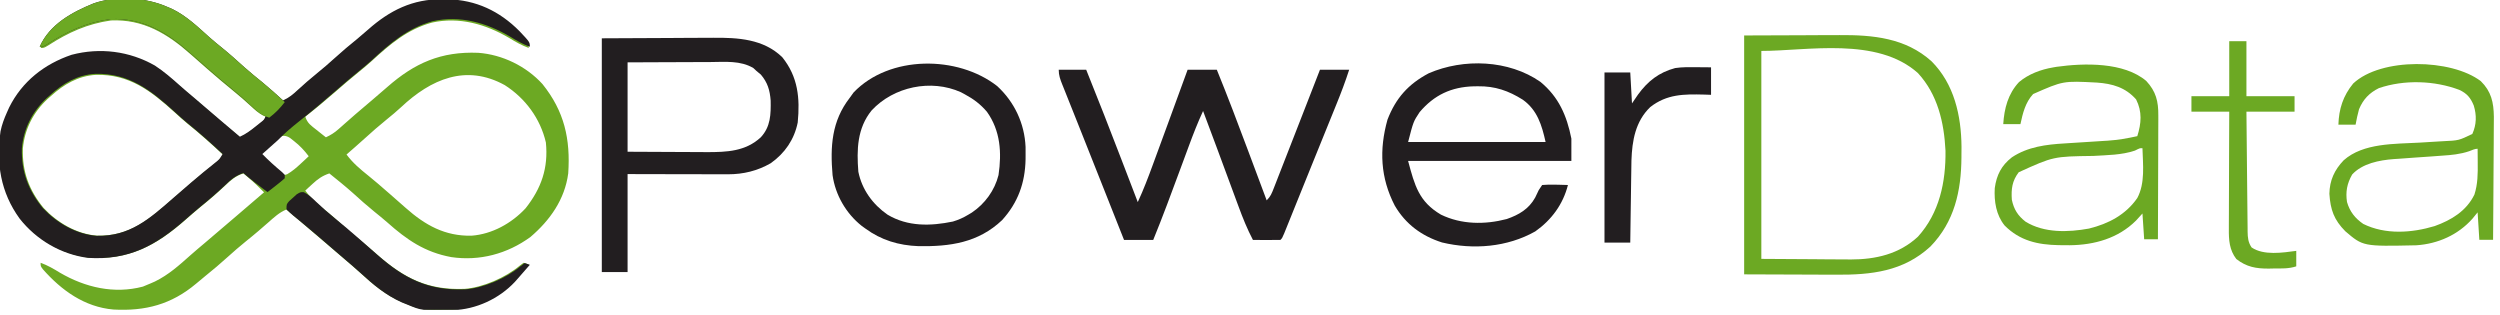 <svg width="302" height="38" viewBox="0 0 302 38" fill="none" xmlns="http://www.w3.org/2000/svg">
<g clip-path="url(#clip0_45_94)">
<path d="M20.269 1.017C20.454 1.095 20.639 1.174 20.829 1.255C22.546 2.084 23.892 3.375 25.299 4.637C25.811 5.089 26.341 5.519 26.873 5.948C27.778 6.68 28.64 7.447 29.5 8.231C30.231 8.88 30.991 9.492 31.751 10.107C32.581 10.79 33.382 11.506 34.179 12.228C34.895 11.917 35.388 11.501 35.956 10.97C36.696 10.291 37.446 9.64 38.227 9.01C38.974 8.406 39.698 7.788 40.407 7.142C41.288 6.34 42.196 5.582 43.124 4.836C43.553 4.483 43.971 4.127 44.386 3.757C47.013 1.428 49.779 0.058 53.344 0.096C53.553 0.097 53.763 0.099 53.979 0.101C57.381 0.175 60.222 1.51 62.622 3.924C63.867 5.239 63.867 5.239 63.867 5.792C63.012 5.482 62.281 5.058 61.506 4.585C58.672 2.915 55.449 1.998 52.177 2.732C49.198 3.55 47.084 5.364 44.859 7.412C44.343 7.876 43.814 8.315 43.275 8.751C42.331 9.514 41.412 10.301 40.498 11.099C39.315 12.131 38.116 13.132 36.878 14.097C37.15 14.914 37.57 15.161 38.24 15.693C38.45 15.861 38.66 16.028 38.877 16.201C39.039 16.329 39.202 16.456 39.369 16.588C39.94 16.323 40.396 16.039 40.867 15.622C40.991 15.513 41.115 15.405 41.242 15.293C41.374 15.176 41.505 15.06 41.64 14.94C41.92 14.694 42.201 14.448 42.482 14.202C42.622 14.079 42.762 13.956 42.906 13.829C43.599 13.225 44.301 12.633 45.005 12.043C45.594 11.547 46.177 11.047 46.754 10.538C50.084 7.607 53.279 6.197 57.775 6.379C60.686 6.596 63.559 7.992 65.528 10.152C68.173 13.441 68.923 16.788 68.642 20.948C68.228 24.091 66.435 26.618 64.075 28.63C61.284 30.663 57.94 31.564 54.511 31.058C51.319 30.468 49.151 28.972 46.775 26.858C46.273 26.418 45.754 25.999 45.234 25.58C44.329 24.846 43.463 24.076 42.602 23.291C41.688 22.479 40.737 21.714 39.784 20.948C38.94 21.233 38.399 21.616 37.747 22.22C37.501 22.445 37.501 22.445 37.25 22.675C37.127 22.79 37.004 22.905 36.878 23.024C37.658 24.074 38.579 24.834 39.599 25.649C40.162 26.108 40.701 26.582 41.237 27.072C42.108 27.865 43.008 28.611 43.925 29.351C44.4 29.743 44.863 30.14 45.323 30.549C48.691 33.539 51.564 35.072 56.115 34.894C58.333 34.728 61.066 33.531 62.771 32.1C62.927 31.983 63.083 31.865 63.244 31.744C63.45 31.812 63.656 31.881 63.867 31.951C63.389 32.511 62.904 33.063 62.414 33.612C62.299 33.741 62.185 33.87 62.067 34.002C60.166 36.026 57.413 37.3 54.633 37.391C50.876 37.449 50.876 37.449 49.127 36.726C48.905 36.637 48.682 36.548 48.454 36.456C46.513 35.585 45.048 34.353 43.49 32.923C42.885 32.373 42.262 31.845 41.64 31.316C41.4 31.11 41.16 30.905 40.92 30.699C40.801 30.598 40.682 30.496 40.56 30.392C40.195 30.079 39.831 29.767 39.466 29.453C37.848 28.064 36.224 26.683 34.594 25.308C33.734 25.661 33.09 26.271 32.401 26.878C32.14 27.105 31.88 27.331 31.618 27.557C31.425 27.725 31.425 27.725 31.228 27.896C30.714 28.337 30.189 28.762 29.663 29.188C28.935 29.779 28.229 30.386 27.535 31.017C26.64 31.831 25.719 32.605 24.777 33.364C24.412 33.659 24.052 33.958 23.695 34.263C20.695 36.788 17.555 37.598 13.707 37.392C10.207 37.09 7.425 35.074 5.172 32.519C4.905 32.159 4.905 32.159 4.905 31.744C5.758 32.052 6.482 32.476 7.254 32.95C10.295 34.721 13.775 35.542 17.258 34.624C17.574 34.505 17.886 34.375 18.192 34.235C18.367 34.159 18.541 34.083 18.721 34.004C20.367 33.198 21.664 32.029 23.019 30.82C23.582 30.322 24.157 29.839 24.732 29.356C26.03 28.261 27.32 27.155 28.609 26.049C29.28 25.473 29.952 24.897 30.623 24.322C30.869 24.111 31.115 23.9 31.361 23.689C31.537 23.538 31.713 23.387 31.895 23.232C31.303 22.632 30.71 22.049 30.065 21.506C29.94 21.4 29.814 21.293 29.685 21.184C29.592 21.106 29.499 21.028 29.404 20.948C28.478 21.242 27.882 21.751 27.198 22.414C26.234 23.323 25.243 24.176 24.21 25.006C23.605 25.504 23.015 26.016 22.427 26.534C18.86 29.668 15.587 31.433 10.719 31.121C7.463 30.702 4.497 28.952 2.492 26.411C0.196 23.255 -0.349 19.764 0.194 15.933C0.357 15.141 0.629 14.417 0.961 13.681C1.049 13.485 1.137 13.288 1.228 13.085C2.786 9.956 5.463 7.867 8.746 6.759C12.16 5.863 15.702 6.314 18.756 8.047C19.855 8.763 20.824 9.605 21.801 10.477C22.35 10.963 22.912 11.432 23.474 11.904C24.566 12.827 25.653 13.756 26.737 14.689C27.482 15.329 28.233 15.961 28.988 16.588C29.709 16.265 30.282 15.836 30.896 15.342C31.079 15.197 31.261 15.051 31.45 14.901C31.909 14.549 31.909 14.549 32.103 14.097C31.985 14.046 31.868 13.994 31.747 13.942C31.191 13.637 30.788 13.271 30.325 12.838C29.606 12.179 28.878 11.543 28.119 10.931C27.195 10.182 26.291 9.414 25.394 8.634C25.262 8.52 25.131 8.406 24.995 8.288C24.34 7.719 23.688 7.148 23.041 6.57C20.228 4.074 17.296 2.301 13.418 2.47C10.582 2.868 8.237 3.926 5.864 5.465C5.321 5.792 5.321 5.792 4.905 5.792C6.102 3.094 8.798 1.649 11.398 0.59C14.111 -0.35 17.665 -0.137 20.269 1.017ZM6.151 11.605C6.021 11.719 5.891 11.832 5.758 11.948C4.027 13.551 2.971 15.606 2.764 17.954C2.677 20.719 3.517 23.006 5.282 25.14C6.965 26.928 9.265 28.269 11.738 28.471C15.709 28.565 18.099 26.448 20.927 23.978C21.548 23.436 22.174 22.899 22.799 22.362C22.919 22.259 23.038 22.156 23.161 22.05C24.111 21.236 25.079 20.447 26.059 19.669C26.537 19.285 26.537 19.285 26.912 18.664C25.538 17.381 24.15 16.142 22.685 14.963C22.153 14.525 21.645 14.07 21.138 13.604C18.251 10.991 15.652 8.959 11.601 9.043C9.461 9.16 7.704 10.193 6.151 11.605ZM48.453 12.946C47.894 13.462 47.319 13.944 46.726 14.421C45.794 15.174 44.899 15.958 44.014 16.764C43.305 17.407 42.583 18.036 41.86 18.664C42.624 19.692 43.516 20.438 44.514 21.236C45.264 21.839 45.988 22.47 46.713 23.102C46.845 23.216 46.977 23.331 47.114 23.449C47.749 23.999 48.382 24.553 49.008 25.114C51.363 27.202 53.748 28.538 56.961 28.472C59.444 28.288 61.807 26.975 63.491 25.161C65.4 22.746 66.252 20.284 65.943 17.211C65.275 14.324 63.459 11.866 60.974 10.282C56.301 7.702 52.057 9.557 48.453 12.946ZM32.687 17.522C32.513 17.686 32.513 17.686 32.335 17.852C32.049 18.122 31.764 18.393 31.48 18.664C32.014 19.363 32.551 19.962 33.231 20.52C33.385 20.65 33.539 20.78 33.698 20.915C34.169 21.213 34.169 21.213 34.688 21.048C35.309 20.687 35.795 20.27 36.32 19.78C36.503 19.61 36.686 19.441 36.875 19.266C37.013 19.136 37.151 19.006 37.293 18.872C36.755 18.163 36.218 17.588 35.515 17.042C35.356 16.917 35.198 16.791 35.034 16.662C33.981 15.989 33.434 16.806 32.687 17.522Z" fill="#6CA923"/>
<path d="M72.698 4.628C75.425 4.615 78.153 4.602 80.963 4.589C81.82 4.583 82.678 4.577 83.561 4.572C84.618 4.569 84.618 4.569 85.115 4.568C85.457 4.567 85.8 4.565 86.143 4.562C89.127 4.536 92.227 4.701 94.497 6.911C96.404 9.28 96.65 11.852 96.365 14.801C95.946 16.857 94.81 18.512 93.102 19.718C91.501 20.642 89.785 21.056 87.95 21.053C87.68 21.053 87.41 21.053 87.132 21.053C86.839 21.052 86.546 21.05 86.253 21.049C85.952 21.049 85.651 21.049 85.35 21.049C84.56 21.048 83.77 21.046 82.98 21.043C82.031 21.041 81.081 21.04 80.132 21.039C78.692 21.037 77.252 21.033 75.812 21.029C75.812 24.934 75.812 28.84 75.812 32.863C74.784 32.863 73.757 32.863 72.698 32.863C72.698 23.545 72.698 14.228 72.698 4.628ZM75.812 7.534C75.812 11.097 75.812 14.66 75.812 18.33C77.422 18.34 79.032 18.348 80.642 18.353C81.189 18.355 81.736 18.358 82.283 18.361C83.073 18.367 83.862 18.369 84.652 18.371C84.893 18.373 85.135 18.375 85.383 18.377C87.805 18.378 90.061 18.293 91.907 16.583C93.095 15.296 93.126 13.814 93.096 12.149C92.999 10.897 92.731 9.976 91.915 9.014C91.651 8.795 91.651 8.795 91.383 8.572C91.259 8.457 91.135 8.341 91.007 8.222C89.462 7.295 87.602 7.48 85.868 7.494C85.577 7.495 85.286 7.495 84.996 7.496C84.235 7.497 83.475 7.501 82.714 7.506C81.936 7.51 81.158 7.512 80.38 7.514C78.857 7.518 77.335 7.526 75.812 7.534Z" fill="#221E20"/>
<path d="M120.462 10.401C122.546 12.319 123.767 14.919 123.889 17.756C123.893 18.081 123.894 18.406 123.891 18.732C123.89 18.904 123.889 19.076 123.888 19.253C123.832 22.093 122.975 24.475 121.05 26.595C118.175 29.322 114.754 29.798 110.951 29.735C108.565 29.645 106.457 29.017 104.518 27.594C104.372 27.488 104.225 27.381 104.074 27.271C102.198 25.775 100.906 23.539 100.574 21.158C100.279 17.7 100.459 14.638 102.65 11.815C102.804 11.601 102.958 11.387 103.117 11.167C107.435 6.652 115.688 6.663 120.462 10.401ZM105.297 13.334C103.538 15.491 103.48 18.087 103.688 20.743C104.119 22.894 105.423 24.69 107.217 25.933C109.66 27.392 112.414 27.319 115.107 26.764C115.788 26.559 116.368 26.301 116.975 25.933C117.117 25.848 117.259 25.763 117.405 25.675C118.984 24.612 120.155 23.001 120.621 21.149C121.022 18.439 120.857 15.795 119.22 13.502C118.448 12.596 117.608 11.959 116.56 11.4C116.401 11.314 116.242 11.228 116.079 11.14C112.455 9.512 107.956 10.476 105.297 13.334Z" fill="#221E20"/>
<path d="M127.893 8.427C128.989 8.427 130.085 8.427 131.214 8.427C132.676 12.052 134.098 15.69 135.496 19.339C135.687 19.836 135.877 20.332 136.068 20.829C136.527 22.023 136.985 23.218 137.443 24.413C138.137 22.922 138.714 21.397 139.279 19.854C139.372 19.599 139.466 19.344 139.562 19.082C139.81 18.409 140.056 17.736 140.303 17.064C140.552 16.384 140.801 15.706 141.051 15.027C141.859 12.828 142.664 10.628 143.463 8.427C144.628 8.427 145.793 8.427 146.993 8.427C148.318 11.68 149.561 14.963 150.789 18.254C151.041 18.928 151.293 19.601 151.545 20.275C152.035 21.585 152.525 22.895 153.014 24.205C153.49 23.729 153.628 23.361 153.872 22.735C153.959 22.514 154.046 22.294 154.135 22.066C154.228 21.826 154.321 21.585 154.417 21.338C154.515 21.089 154.612 20.84 154.712 20.584C154.973 19.92 155.231 19.255 155.49 18.59C155.748 17.928 156.006 17.266 156.265 16.605C156.844 15.125 157.42 13.645 157.996 12.164C158.077 11.957 158.157 11.75 158.24 11.537C158.644 10.5 159.047 9.463 159.45 8.427C160.614 8.427 161.779 8.427 162.979 8.427C162.526 9.834 162.008 11.201 161.451 12.569C161.364 12.786 161.276 13.002 161.186 13.225C160.902 13.927 160.617 14.628 160.332 15.33C160.136 15.814 159.94 16.297 159.744 16.781C159.35 17.754 158.955 18.726 158.561 19.699C158.047 20.966 157.535 22.235 157.023 23.504C156.809 24.034 156.595 24.565 156.381 25.095C156.247 25.427 156.113 25.759 155.98 26.09C155.797 26.544 155.614 26.998 155.43 27.452C155.329 27.704 155.227 27.956 155.122 28.215C154.882 28.773 154.882 28.773 154.675 28.98C154.115 28.996 153.56 29 153.001 28.993C152.843 28.992 152.686 28.991 152.523 28.991C152.133 28.988 151.743 28.984 151.353 28.98C150.666 27.673 150.131 26.343 149.622 24.958C149.539 24.733 149.455 24.508 149.369 24.277C149.104 23.561 148.84 22.845 148.576 22.129C148.4 21.655 148.225 21.18 148.049 20.706C147.711 19.794 147.374 18.883 147.037 17.971C146.474 16.449 145.904 14.929 145.332 13.409C144.687 14.805 144.132 16.224 143.601 17.667C143.476 18.005 143.476 18.005 143.349 18.349C143.083 19.064 142.819 19.779 142.555 20.494C141.505 23.336 140.455 26.175 139.311 28.98C138.146 28.98 136.982 28.98 135.782 28.98C135.505 28.283 135.229 27.585 134.952 26.887C134.865 26.667 134.778 26.447 134.688 26.22C134.201 24.993 133.715 23.766 133.229 22.539C132.356 20.334 131.483 18.128 130.604 15.926C130.274 15.1 129.945 14.273 129.617 13.447C129.462 13.059 129.307 12.672 129.152 12.285C128.938 11.749 128.724 11.213 128.511 10.676C128.448 10.519 128.385 10.362 128.319 10.2C128.073 9.578 127.893 9.102 127.893 8.427Z" fill="#221E20"/>
<path d="M186.085 9.891C188.298 11.72 189.266 13.963 189.822 16.742C189.822 17.633 189.822 18.523 189.822 19.441C183.313 19.441 176.805 19.441 170.099 19.441C170.898 22.439 171.413 24.364 174.07 25.93C176.553 27.133 179.368 27.151 182.011 26.461C183.489 25.947 184.675 25.257 185.449 23.866C185.593 23.568 185.736 23.269 185.877 22.97C186.083 22.662 186.083 22.662 186.293 22.348C186.838 22.302 187.332 22.289 187.876 22.308C188.022 22.311 188.169 22.314 188.32 22.317C188.682 22.324 189.045 22.336 189.407 22.348C188.815 24.679 187.425 26.569 185.462 27.953C182.077 29.865 177.968 30.19 174.199 29.29C171.735 28.507 169.801 27.081 168.489 24.84C166.749 21.481 166.595 18.082 167.607 14.458C168.613 11.849 170.123 10.156 172.59 8.853C176.809 7.026 182.253 7.221 186.085 9.891ZM171.487 13.55C170.735 14.689 170.735 14.689 170.099 17.157C175.58 17.157 181.061 17.157 186.708 17.157C186.254 15.117 185.712 13.306 183.962 12.05C182.226 10.957 180.602 10.396 178.546 10.423C178.374 10.425 178.202 10.426 178.025 10.428C175.32 10.502 173.242 11.475 171.487 13.55Z" fill="#221E20"/>
<path d="M204.89 8.12C205.064 8.12 205.237 8.121 205.416 8.122C205.842 8.125 206.268 8.129 206.694 8.133C206.694 9.229 206.694 10.325 206.694 11.454C206.421 11.445 206.147 11.435 205.866 11.425C203.414 11.364 201.364 11.362 199.35 12.934C197.557 14.66 197.158 16.988 197.078 19.386C197.069 19.849 197.063 20.311 197.058 20.773C197.054 21.019 197.05 21.265 197.046 21.518C197.033 22.294 197.024 23.07 197.014 23.846C197.006 24.376 196.998 24.906 196.99 25.435C196.97 26.727 196.952 28.018 196.936 29.309C195.908 29.309 194.881 29.309 193.822 29.309C193.822 22.526 193.822 15.744 193.822 8.755C194.85 8.755 195.877 8.755 196.936 8.755C197.005 9.989 197.073 11.222 197.144 12.492C197.503 11.966 197.503 11.966 197.87 11.428C199.058 9.799 200.397 8.749 202.36 8.222C203.205 8.095 204.037 8.111 204.89 8.12Z" fill="#221E20"/>
<path d="M210.694 4.284C214.201 4.271 214.201 4.271 217.779 4.258C218.511 4.254 219.243 4.25 219.998 4.246C220.907 4.245 220.907 4.245 221.336 4.244C221.629 4.244 221.922 4.242 222.215 4.24C226.256 4.212 230.185 4.578 233.324 7.398C236.072 10.146 236.917 13.966 236.95 17.737C236.949 18.019 236.947 18.301 236.944 18.583C236.943 18.729 236.943 18.875 236.942 19.025C236.914 23.057 236.107 26.785 233.193 29.783C229.918 32.794 226.054 33.214 221.784 33.183C221.498 33.182 221.213 33.181 220.927 33.181C219.882 33.179 218.837 33.173 217.792 33.168C215.449 33.159 213.107 33.151 210.694 33.142C210.694 23.619 210.694 14.096 210.694 4.284ZM212.77 6.152C212.77 14.442 212.77 22.732 212.77 31.273C214.877 31.286 216.984 31.299 219.154 31.312C219.814 31.318 220.474 31.324 221.155 31.33C221.685 31.331 222.215 31.333 222.745 31.334C223.015 31.337 223.285 31.341 223.562 31.344C226.582 31.345 229.424 30.698 231.688 28.59C234.287 25.72 235.064 21.967 235.016 18.204C234.845 14.775 234.068 11.422 231.692 8.834C226.747 4.404 218.316 6.152 212.77 6.152Z" fill="#6CA923"/>
<path d="M259.271 9.783C260.446 11.047 260.741 12.251 260.724 13.962C260.724 14.124 260.724 14.287 260.725 14.454C260.724 14.986 260.721 15.518 260.718 16.051C260.717 16.422 260.716 16.792 260.716 17.163C260.714 18.136 260.71 19.108 260.706 20.081C260.701 21.075 260.7 22.068 260.697 23.062C260.693 25.01 260.686 26.957 260.677 28.905C260.129 28.905 259.581 28.905 259.016 28.905C258.914 27.364 258.914 27.364 258.809 25.791C258.552 26.073 258.295 26.356 258.03 26.647C255.879 28.788 253.01 29.592 250.03 29.625C249.814 29.623 249.598 29.621 249.375 29.619C249.036 29.617 249.036 29.617 248.689 29.615C246.163 29.566 244.003 29.091 242.161 27.244C241.128 25.972 240.878 24.329 240.967 22.729C241.184 21.14 241.766 19.998 243.035 19.005C244.964 17.724 247.164 17.457 249.427 17.324C249.613 17.312 249.799 17.3 249.99 17.287C250.774 17.235 251.558 17.187 252.342 17.138C252.919 17.102 253.496 17.064 254.073 17.026C254.333 17.011 254.333 17.011 254.598 16.995C255.82 16.914 256.991 16.714 258.186 16.448C258.675 14.894 258.789 13.503 258.043 12.011C256.769 10.565 255.19 10.106 253.305 9.976C249.231 9.761 249.231 9.761 245.603 11.36C244.665 12.375 244.351 13.677 244.068 14.995C243.383 14.995 242.698 14.995 241.992 14.995C242.115 13.096 242.566 11.339 243.896 9.915C245.064 8.937 246.525 8.398 248.013 8.144C248.212 8.109 248.212 8.109 248.414 8.074C251.774 7.604 256.572 7.486 259.271 9.783ZM257.895 18.194C256.286 18.735 254.56 18.732 252.879 18.836C248.056 18.9 248.056 18.9 243.861 20.808C243.062 21.864 242.943 22.823 243.03 24.13C243.274 25.289 243.751 26.051 244.686 26.777C246.936 28.167 249.844 28.066 252.353 27.61C254.71 27.03 256.785 25.942 258.186 23.922C259.15 22.12 258.864 19.879 258.809 17.902C258.506 17.888 258.506 17.888 257.895 18.194Z" fill="#6CA923"/>
<path d="M269.293 4.976C269.978 4.976 270.663 4.976 271.369 4.976C271.369 7.169 271.369 9.361 271.369 11.62C273.287 11.62 275.205 11.62 277.182 11.62C277.182 12.237 277.182 12.853 277.182 13.489C275.263 13.489 273.345 13.489 271.369 13.489C271.386 15.504 271.406 17.52 271.428 19.536C271.439 20.472 271.448 21.408 271.456 22.344C271.464 23.247 271.474 24.151 271.484 25.054C271.488 25.399 271.491 25.743 271.494 26.088C271.497 26.571 271.503 27.053 271.51 27.536C271.51 27.678 271.511 27.821 271.511 27.968C271.524 28.708 271.572 29.268 271.991 29.89C273.455 30.886 275.735 30.524 277.389 30.305C277.389 30.922 277.389 31.538 277.389 32.174C276.482 32.476 275.602 32.428 274.652 32.433C274.365 32.44 274.365 32.44 274.072 32.446C272.552 32.455 271.379 32.254 270.149 31.291C269.307 30.201 269.231 28.991 269.245 27.654C269.245 27.5 269.245 27.346 269.245 27.187C269.245 26.682 269.249 26.178 269.252 25.674C269.253 25.322 269.253 24.97 269.254 24.619C269.255 23.697 269.259 22.775 269.264 21.853C269.268 20.911 269.27 19.969 269.272 19.026C269.277 17.18 269.284 15.335 269.293 13.489C267.785 13.489 266.278 13.489 264.725 13.489C264.725 12.872 264.725 12.255 264.725 11.62C266.232 11.62 267.74 11.62 269.293 11.62C269.293 9.428 269.293 7.235 269.293 4.976Z" fill="#6CA923"/>
<path d="M299.685 9.806C300.944 11.048 301.234 12.357 301.259 14.099C301.262 14.792 301.254 15.485 301.246 16.178C301.244 16.548 301.243 16.918 301.242 17.287C301.239 18.255 301.231 19.223 301.222 20.19C301.213 21.18 301.209 22.169 301.205 23.159C301.196 25.096 301.182 27.034 301.164 28.971C300.616 28.971 300.068 28.971 299.504 28.971C299.435 27.875 299.367 26.779 299.296 25.65C299.095 25.898 298.893 26.146 298.686 26.402C296.95 28.368 294.514 29.456 291.893 29.631C285.461 29.77 285.461 29.77 283.31 27.933C281.946 26.553 281.516 25.342 281.389 23.405C281.423 21.78 281.999 20.533 283.116 19.363C285.497 17.246 289.308 17.402 292.302 17.228C292.889 17.194 293.476 17.158 294.062 17.12C294.424 17.097 294.786 17.076 295.149 17.056C297.025 16.969 297.025 16.969 298.66 16.177C299.168 15.042 299.19 13.928 298.833 12.753C298.446 11.806 298.011 11.296 297.103 10.863C294.094 9.722 290.425 9.602 287.37 10.646C286.206 11.222 285.473 11.998 284.971 13.193C284.796 13.815 284.673 14.425 284.555 15.061C283.87 15.061 283.185 15.061 282.479 15.061C282.535 13.168 283.047 11.574 284.265 10.088C287.644 6.918 296.114 7.087 299.685 9.806ZM298.281 18.266C297.185 18.634 296.132 18.732 294.983 18.804C294.555 18.836 294.127 18.868 293.699 18.9C293.033 18.947 292.367 18.993 291.701 19.038C291.052 19.083 290.403 19.131 289.754 19.18C289.558 19.192 289.362 19.204 289.161 19.217C287.421 19.35 285.365 19.743 284.14 21.082C283.516 22.18 283.332 23.167 283.517 24.404C283.853 25.561 284.494 26.373 285.483 27.05C288.146 28.369 291.339 28.147 294.106 27.311C296.125 26.588 297.94 25.49 298.91 23.504C299.32 22.233 299.324 20.962 299.309 19.642C299.308 19.48 299.307 19.318 299.306 19.152C299.304 18.757 299.3 18.363 299.296 17.968C298.938 17.968 298.614 18.143 298.281 18.266Z" fill="#6CA923"/>
<path d="M20.223 0.836C20.409 0.915 20.594 0.994 20.786 1.076C22.51 1.911 23.862 3.21 25.274 4.481C25.789 4.937 26.32 5.37 26.855 5.802C27.763 6.539 28.63 7.312 29.493 8.101C30.227 8.755 30.99 9.37 31.753 9.989C32.587 10.678 33.391 11.399 34.191 12.126C34.91 11.812 35.406 11.393 35.977 10.858C36.719 10.175 37.473 9.52 38.257 8.885C39.006 8.277 39.733 7.655 40.446 7.004C41.33 6.196 42.242 5.434 43.174 4.682C43.605 4.327 44.025 3.968 44.441 3.596C47.079 1.25 49.857 -0.129 53.437 -0.091C53.648 -0.09 53.858 -0.088 54.075 -0.087C57.492 -0.011 60.344 1.332 62.754 3.763C64.005 5.088 64.005 5.088 64.005 5.645C63.146 5.333 62.412 4.906 61.633 4.43C58.787 2.747 55.551 1.824 52.265 2.564C49.273 3.387 47.151 5.214 44.916 7.276C44.399 7.743 43.867 8.185 43.326 8.624C42.383 9.389 41.464 10.177 40.55 10.976C39.103 12.241 37.632 13.472 36.126 14.666C35.22 15.385 34.373 16.104 33.566 16.934C32.946 17.498 32.319 18.053 31.69 18.607C32.444 19.388 33.239 20.095 34.072 20.791C34.18 20.898 34.288 21.006 34.4 21.116C34.4 21.254 34.4 21.392 34.4 21.534C34.063 21.834 33.714 22.12 33.357 22.396C33.164 22.548 32.97 22.699 32.771 22.855C32.621 22.971 32.47 23.087 32.315 23.206C31.317 22.467 30.342 21.713 29.396 20.907C28.466 21.203 27.868 21.715 27.181 22.383C26.213 23.299 25.219 24.157 24.181 24.993C23.573 25.494 22.981 26.01 22.39 26.532C18.808 29.688 15.522 31.465 10.633 31.151C7.364 30.729 4.385 28.967 2.372 26.408C0.066 23.23 -0.481 19.714 0.064 15.857C0.228 15.059 0.5 14.33 0.834 13.589C0.922 13.391 1.011 13.193 1.102 12.989C2.667 9.838 5.355 7.734 8.652 6.618C12.081 5.716 15.637 6.17 18.704 7.915C19.808 8.636 20.781 9.484 21.761 10.362C22.313 10.852 22.878 11.325 23.441 11.799C24.539 12.729 25.63 13.665 26.718 14.604C27.466 15.248 28.22 15.885 28.979 16.516C29.703 16.192 30.278 15.759 30.895 15.262C31.078 15.115 31.262 14.969 31.451 14.818C31.912 14.463 31.912 14.463 32.106 14.008C31.989 13.956 31.871 13.905 31.749 13.851C31.191 13.544 30.787 13.176 30.321 12.74C29.599 12.076 28.868 11.436 28.106 10.819C27.178 10.066 26.271 9.292 25.37 8.506C25.238 8.392 25.105 8.277 24.969 8.158C24.311 7.586 23.656 7.01 23.006 6.428C20.182 3.915 17.238 2.129 13.343 2.3C10.495 2.701 8.141 3.766 5.758 5.316C5.212 5.645 5.212 5.645 4.795 5.645C5.997 2.928 8.704 1.472 11.315 0.407C14.039 -0.54 17.608 -0.326 20.223 0.836ZM6.046 11.499C5.916 11.613 5.785 11.727 5.651 11.844C3.913 13.458 2.853 15.528 2.644 17.892C2.557 20.676 3.401 22.979 5.173 25.128C6.863 26.929 9.173 28.279 11.656 28.483C15.644 28.577 18.045 26.445 20.884 23.958C21.508 23.412 22.136 22.871 22.764 22.331C22.884 22.227 23.004 22.124 23.128 22.017C24.082 21.197 25.054 20.402 26.038 19.619C26.518 19.233 26.518 19.233 26.894 18.607C25.515 17.315 24.12 16.067 22.649 14.88C22.115 14.439 21.605 13.98 21.096 13.511C18.197 10.88 15.587 8.834 11.519 8.919C9.37 9.036 7.605 10.077 6.046 11.499Z" fill="#221E1F"/>
<path d="M36.683 23.21C37.281 23.498 37.686 23.897 38.166 24.356C38.923 25.069 39.689 25.754 40.498 26.408C41.422 27.157 42.325 27.926 43.221 28.707C43.353 28.822 43.485 28.937 43.621 29.055C44.283 29.632 44.943 30.21 45.599 30.793C48.895 33.701 51.798 35.124 56.22 34.951C58.447 34.784 61.192 33.578 62.904 32.137C63.139 31.96 63.139 31.96 63.379 31.778C63.586 31.847 63.792 31.916 64.005 31.987C63.525 32.55 63.037 33.107 62.545 33.66C62.43 33.789 62.315 33.919 62.197 34.053C60.288 36.09 57.523 37.373 54.732 37.465C50.958 37.524 50.958 37.524 49.202 36.796C48.979 36.706 48.756 36.616 48.526 36.524C46.577 35.647 45.107 34.405 43.541 32.965C42.934 32.412 42.309 31.88 41.684 31.347C41.443 31.14 41.202 30.933 40.961 30.726C40.782 30.573 40.782 30.573 40.6 30.417C40.233 30.102 39.867 29.787 39.501 29.472C39.379 29.367 39.258 29.262 39.132 29.154C38.889 28.945 38.647 28.736 38.405 28.527C37.787 27.994 37.164 27.468 36.533 26.95C36.343 26.794 36.343 26.794 36.151 26.634C35.909 26.435 35.667 26.238 35.423 26.042C35.14 25.807 34.873 25.554 34.608 25.297C34.608 24.67 34.608 24.67 34.944 24.281C35.091 24.151 35.238 24.02 35.39 23.886C35.535 23.753 35.68 23.621 35.83 23.484C36.276 23.206 36.276 23.206 36.683 23.21Z" fill="#221E20"/>
<path d="M20.223 0.836C20.409 0.915 20.594 0.994 20.786 1.076C22.51 1.911 23.862 3.21 25.274 4.481C25.789 4.937 26.32 5.37 26.855 5.802C27.764 6.539 28.63 7.312 29.494 8.101C30.223 8.751 30.981 9.361 31.739 9.976C32.652 10.733 33.527 11.532 34.4 12.335C33.828 13.073 33.271 13.654 32.523 14.217C31.628 13.922 31.091 13.493 30.413 12.845C29.66 12.137 28.896 11.455 28.093 10.806C27.169 10.057 26.266 9.288 25.37 8.506C25.238 8.392 25.105 8.277 24.969 8.158C24.311 7.586 23.656 7.01 23.006 6.428C20.182 3.915 17.238 2.129 13.343 2.3C10.495 2.701 8.141 3.766 5.758 5.316C5.212 5.645 5.212 5.645 4.795 5.645C5.997 2.928 8.704 1.472 11.315 0.407C14.039 -0.54 17.608 -0.326 20.223 0.836Z" fill="#6CA923"/>
</g>
<defs>
<clipPath id="clip0_45_94">
<rect width="301.259" height="37.423" fill="white"/>
</clipPath>
</defs>
</svg>
